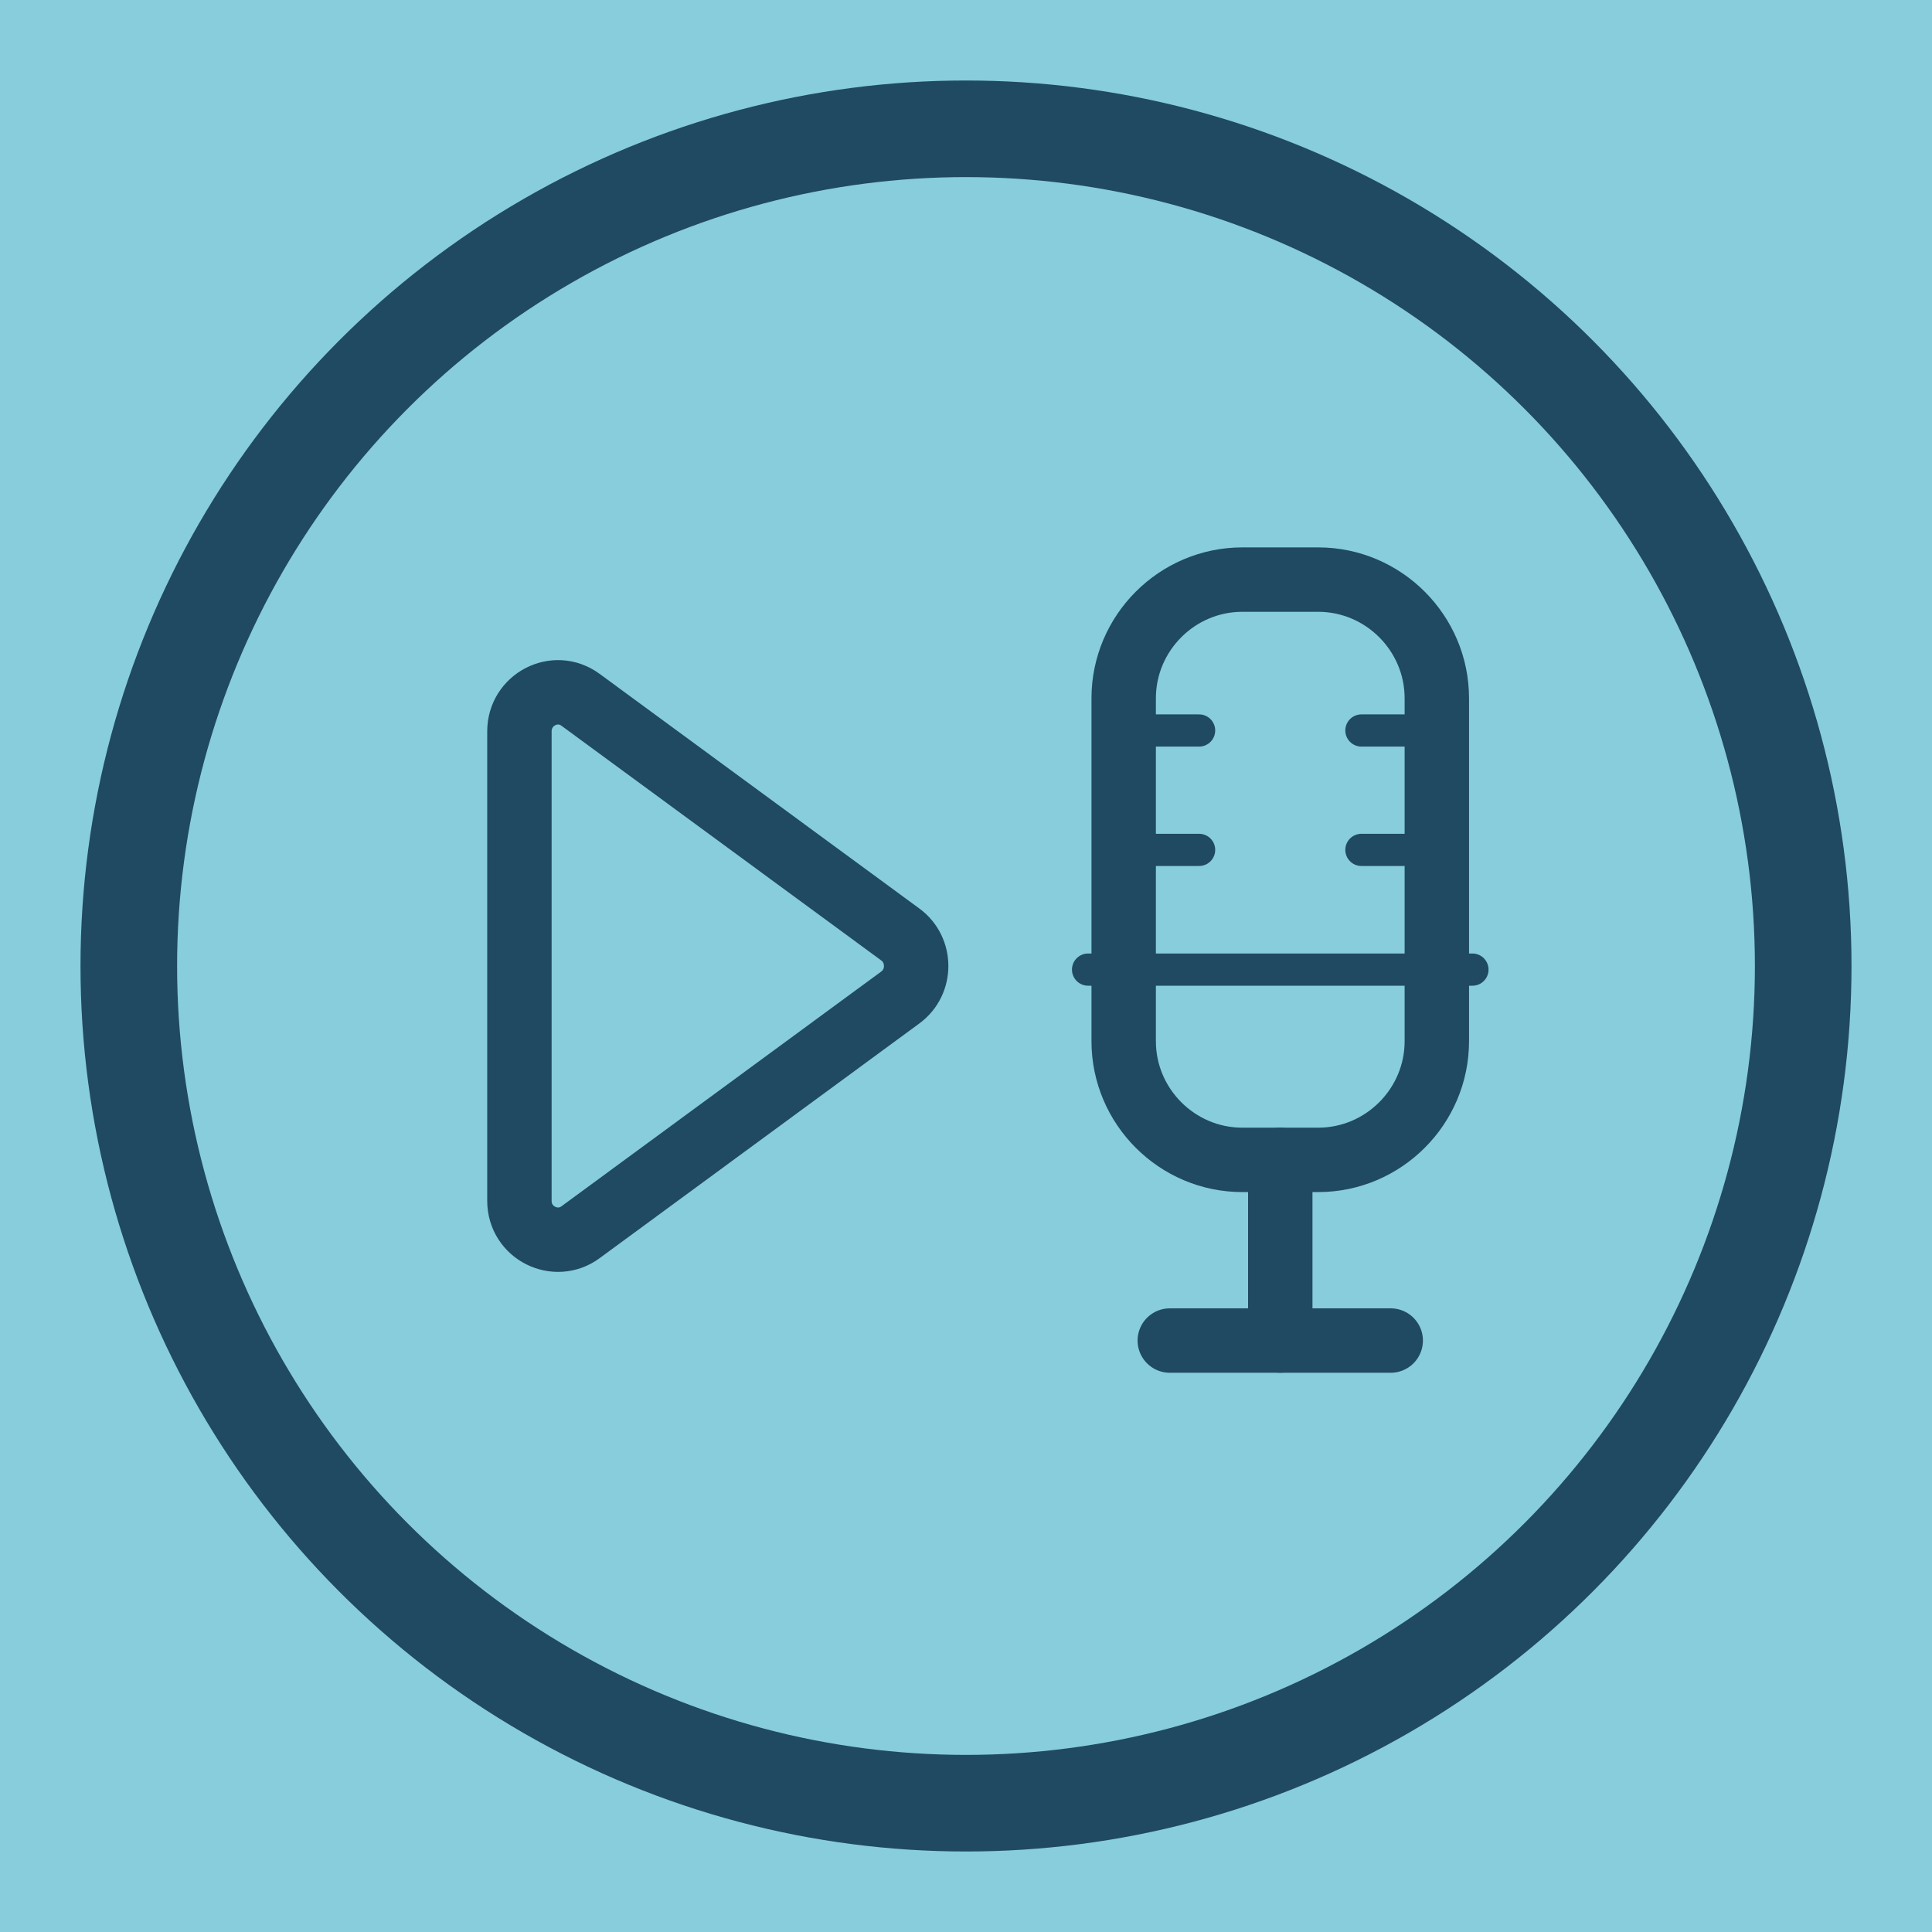 <?xml version="1.0" encoding="UTF-8"?>
<svg width="60px" height="60px" viewBox="0 0 60 60" version="1.1" xmlns="http://www.w3.org/2000/svg" xmlns:xlink="http://www.w3.org/1999/xlink">
    <title>VP</title>
    <g id="LandingPage" stroke="none" stroke-width="1" fill="none" fill-rule="evenodd">
        <g id="Artboard" transform="translate(-1788, -351)">
            <g id="VP" transform="translate(1788, 351)">
                <rect id="Rectangle" fill="#87CDDC" x="0" y="0" width="60" height="60"></rect>
                <g id="Group" transform="translate(2.5, 2.5)" stroke="#204962">
                    <g id="Group-17" transform="translate(31.291, 15.5)" stroke-linecap="round" stroke-linejoin="round">
                        <path d="M10.831,14.336 C10.831,16.363 9.173,18.021 7.147,18.021 L4.79,18.021 C2.764,18.021 1.106,16.363 1.106,14.336 L1.106,3.685 C1.106,1.658 2.764,0 4.79,0 L7.147,0 C9.173,0 10.831,1.658 10.831,3.685 L10.831,14.336 Z" id="Stroke-1" stroke-width="2"></path>
                        <line x1="5.969" y1="18.021" x2="5.969" y2="23.631" id="Stroke-3" stroke-width="2"></line>
                        <line x1="2.538" y1="23.632" x2="9.399" y2="23.632" id="Stroke-5" stroke-width="2"></line>
                        <line x1="0" y1="12.112" x2="11.937" y2="12.112" id="Stroke-7"></line>
                        <line x1="8.489" y1="4.686" x2="10.832" y2="4.686" id="Stroke-9"></line>
                        <line x1="8.489" y1="8.394" x2="10.832" y2="8.394" id="Stroke-11"></line>
                        <line x1="1.105" y1="4.686" x2="3.448" y2="4.686" id="Stroke-13"></line>
                        <line x1="1.105" y1="8.394" x2="3.448" y2="8.394" id="Stroke-15"></line>
                    </g>
                    <path d="M25.461,28.477 L15.529,35.768 C14.755,36.34 13.631,35.793 13.631,34.79 L13.631,20.212 C13.631,19.231 14.734,18.65 15.529,19.233 L25.461,26.522 C26.115,27.002 26.117,27.996 25.461,28.477 Z" id="Stroke-1" stroke-width="2" stroke-linecap="round" stroke-linejoin="round"></path>
                    <circle id="Oval" stroke-width="3" cx="27.5" cy="27.5" r="26"></circle>
                </g>
            </g>
        </g>
    </g>
</svg>